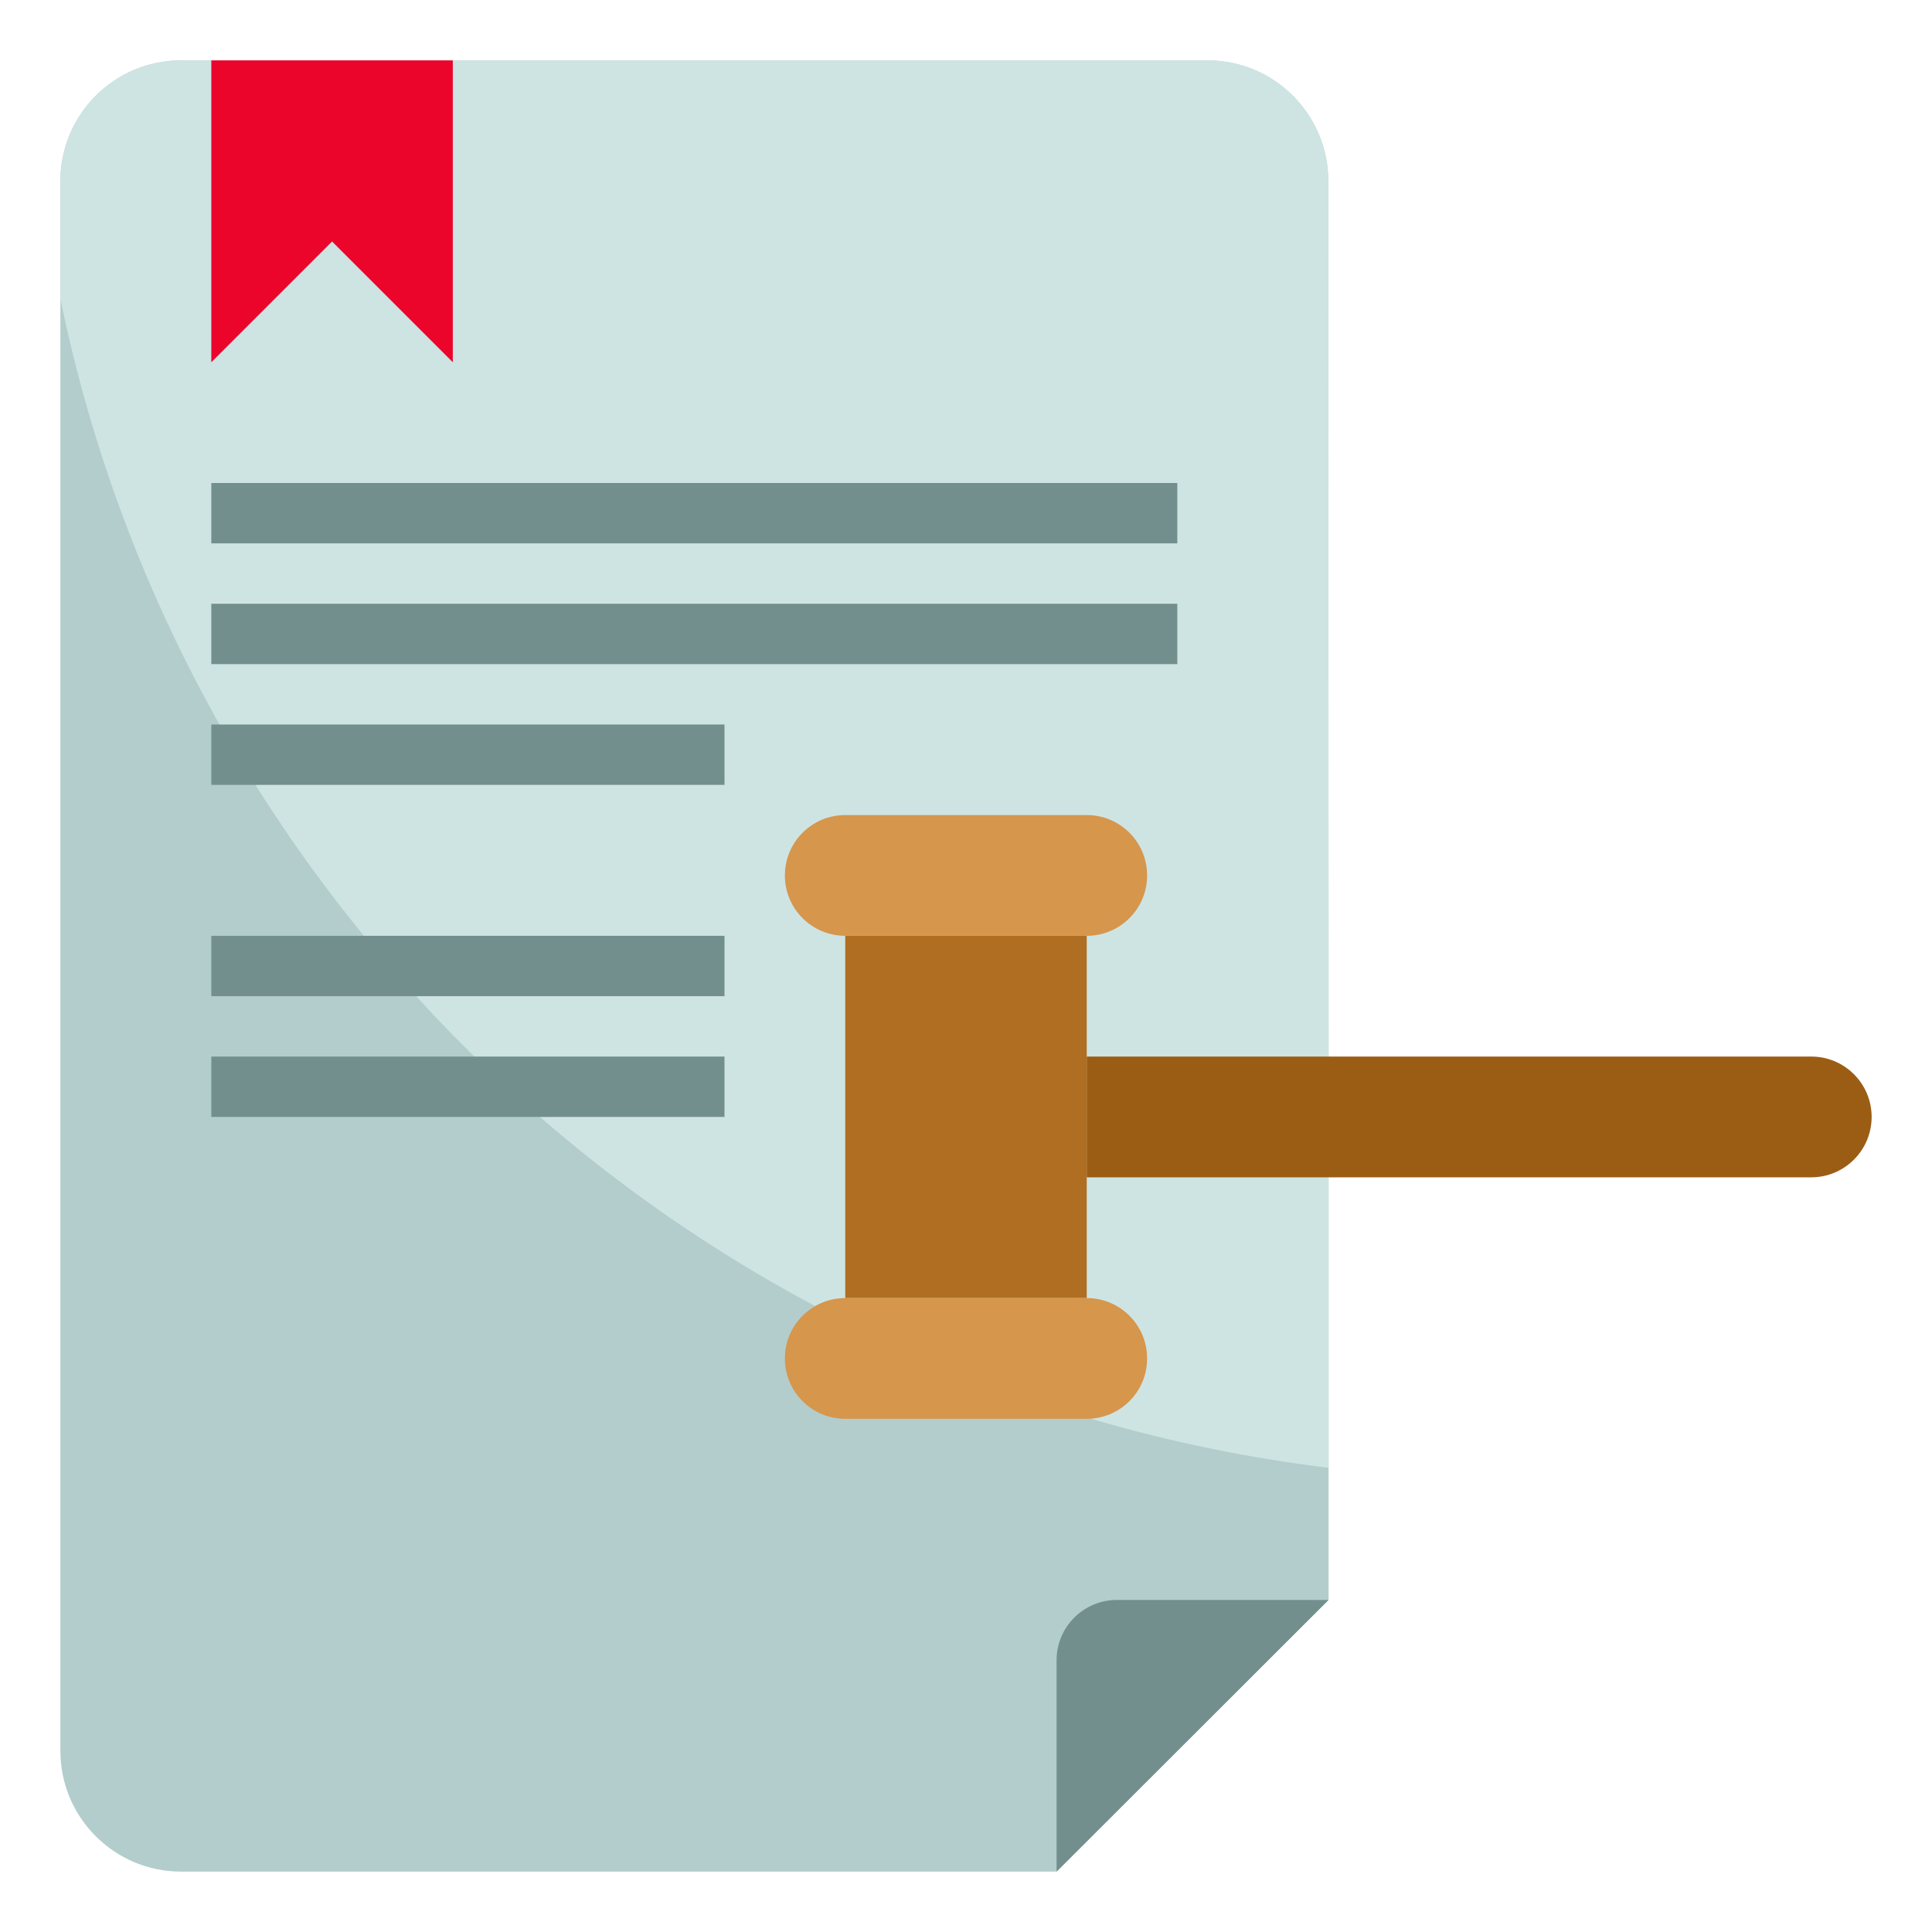 <svg width="128" height="128" viewBox="0 0 128 128" fill="none" xmlns="http://www.w3.org/2000/svg">
<path d="M70 124H12C7.582 124 4 120.418 4 116V12C4 7.582 7.582 4 12 4H80.002C84.42 4 88 7.58 88.002 11.998L88.022 70V78V106L70 124Z" fill="#B3CDCC"/>
<path d="M70 124V110C70 107.79 71.79 106 74 106H88.022L70 124Z" fill="#728F8E"/>
<path d="M80.002 4H12C7.582 4 4 7.582 4 12V19.79C12.368 60.6 46.116 92.134 88.022 97.246V78V70L88.002 11.998C88 7.58 84.418 4 80.002 4Z" fill="#CEE4E3"/>
<path d="M56 62H72V86H56V62Z" fill="#AF6E21"/>
<path d="M72 62H56C53.79 62 52 60.21 52 58C52 55.79 53.79 54 56 54H72C74.21 54 76 55.79 76 58C76 60.21 74.21 62 72 62Z" fill="#D6964C"/>
<path d="M72 94H56C53.79 94 52 92.21 52 90C52 87.79 53.79 86 56 86H72C74.21 86 76 87.79 76 90C76 92.21 74.21 94 72 94Z" fill="#D6964C"/>
<path d="M72 78H120C122.21 78 124 76.21 124 74C124 71.79 122.21 70 120 70H72V78Z" fill="#9B5D14"/>
<path d="M14 4V24L22 16L30 24V4H14Z" fill="#EB052B"/>
<path d="M14 32H78V36H14V32Z" fill="#728F8E"/>
<path d="M14 40H78V44H14V40Z" fill="#728F8E"/>
<path d="M14 48H48V52H14V48Z" fill="#728F8E"/>
<path d="M14 62H48V66H14V62Z" fill="#728F8E"/>
<path d="M14 70H48V74H14V70Z" fill="#728F8E"/>
</svg>
